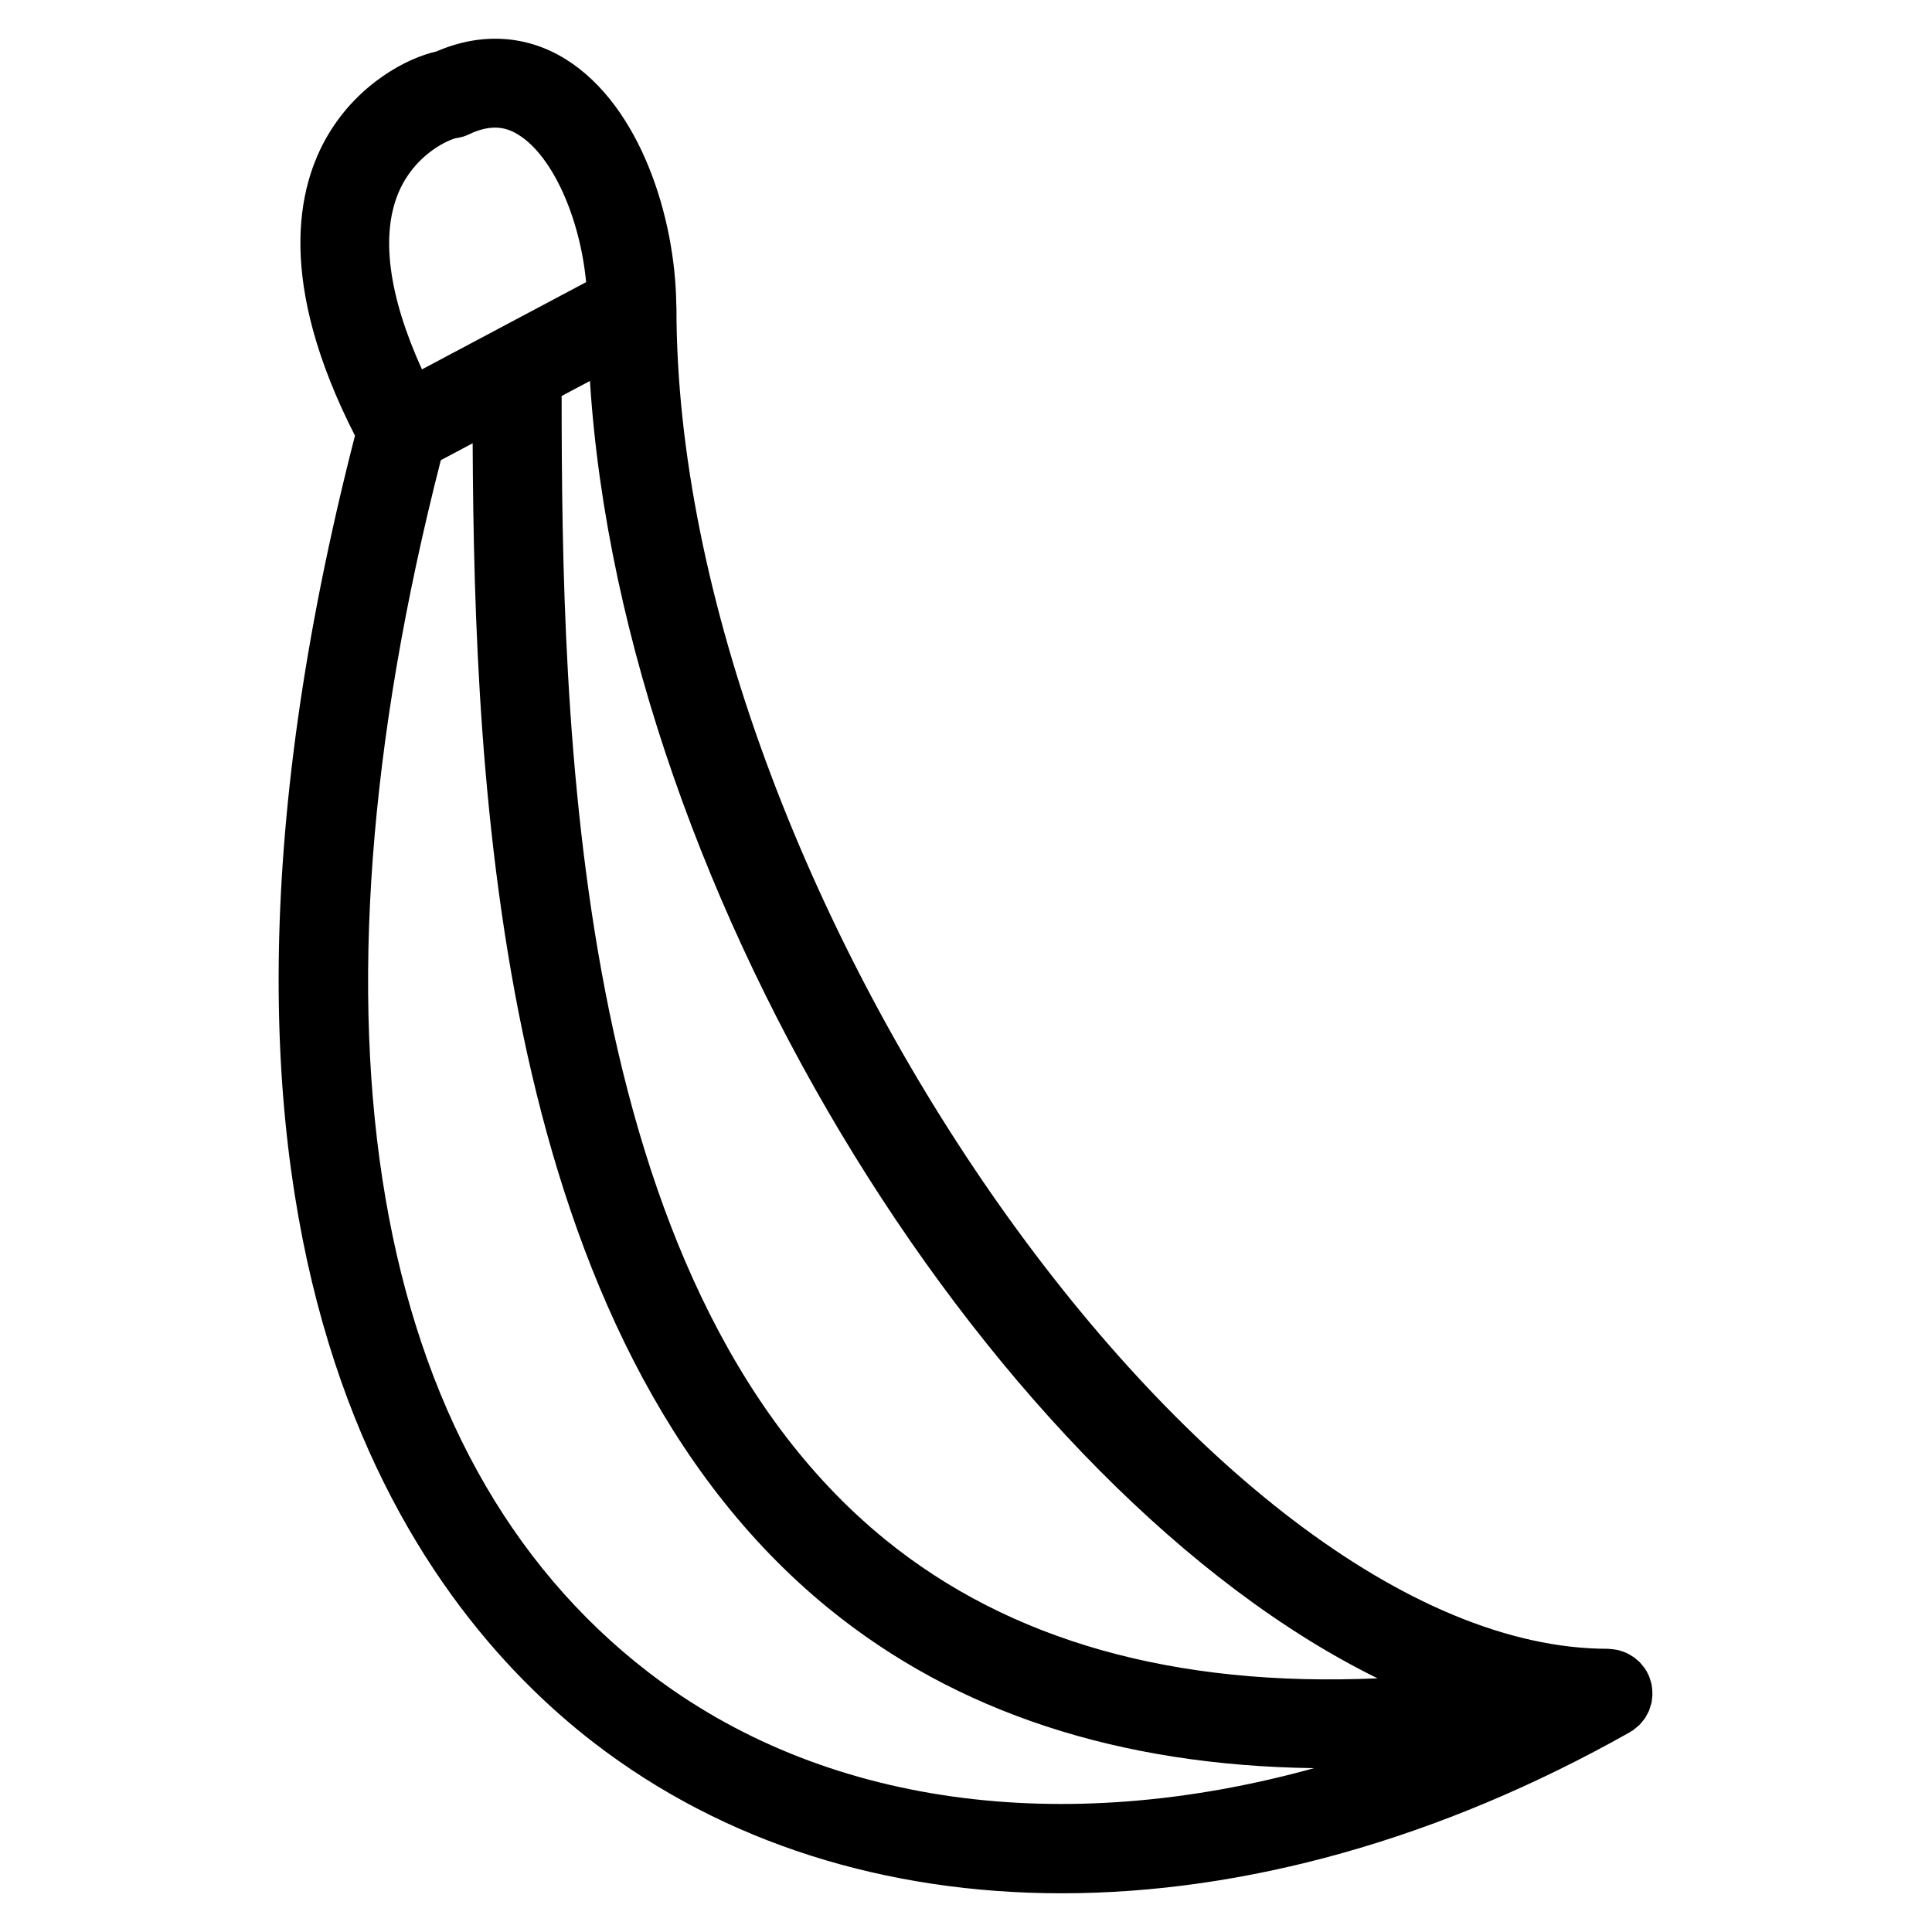 <?xml version="1.0" encoding="UTF-8"?>
<!-- Uploaded to: ICON Repo, www.iconrepo.com, Generator: ICON Repo Mixer Tools -->
<svg fill="#000000" width="800px" height="800px" version="1.1" viewBox="144 144 512 512" xmlns="http://www.w3.org/2000/svg">
 <path d="m579.95 599.32c0.141-0.195 0.227-0.426 0.348-0.629 0.188-0.332 0.387-0.66 0.543-1.008 0.055-0.125 0.133-0.234 0.188-0.379 0.094-0.219 0.141-0.465 0.211-0.691 0.125-0.363 0.242-0.715 0.34-1.086 0.031-0.141 0.094-0.27 0.117-0.41 0.047-0.227 0.047-0.48 0.078-0.715 0.062-0.395 0.109-0.781 0.125-1.172 0.008-0.355 0-0.715-0.023-1.078-0.016-0.434-0.062-0.844-0.133-1.273-0.023-0.164-0.016-0.324-0.047-0.488-0.008-0.023-0.016-0.039-0.016-0.062-0.039-0.172-0.125-0.348-0.164-0.52-0.102-0.387-0.203-0.762-0.355-1.141-0.062-0.172-0.102-0.363-0.172-0.535-0.07-0.172-0.18-0.332-0.27-0.504-0.016-0.023-0.023-0.039-0.039-0.062-0.094-0.195-0.156-0.41-0.262-0.598-0.078-0.141-0.18-0.242-0.27-0.379-0.102-0.164-0.172-0.332-0.277-0.488-0.086-0.117-0.188-0.211-0.277-0.332-0.047-0.07-0.109-0.125-0.164-0.188-0.219-0.293-0.449-0.582-0.699-0.852-0.125-0.133-0.227-0.27-0.355-0.395-0.023-0.016-0.047-0.031-0.062-0.047-0.141-0.133-0.293-0.234-0.441-0.363-0.277-0.242-0.551-0.496-0.844-0.707-0.332-0.227-0.676-0.441-1.031-0.637-0.301-0.172-0.59-0.348-0.906-0.496-0.379-0.172-0.781-0.316-1.172-0.457-0.324-0.109-0.645-0.219-0.977-0.301-0.395-0.102-0.789-0.156-1.18-0.211-0.387-0.055-0.77-0.102-1.148-0.117-0.164-0.008-0.316-0.047-0.48-0.047-106.12 0-246.87-202.54-246.87-355.28 0-0.293-0.039-0.613-0.039-0.906-0.008-0.07-0.008-0.133-0.008-0.195-0.285-22.781-9.414-52.41-29.215-64.824-10.445-6.543-22.586-7.219-34.395-2.086-7.652 1.684-20.539 8.414-28.613 21.98-8.375 14.059-13.648 39.227 7.078 79.816-55.457 215.84 15.633 309.6 63.242 346.33 34.551 26.664 77.523 39.957 124.08 39.957 48.16-0.008 100.16-14.258 150.54-42.691 0.141-0.078 0.25-0.18 0.387-0.27 0.148-0.094 0.301-0.156 0.441-0.242 0.211-0.148 0.402-0.332 0.605-0.496 0.285-0.219 0.566-0.449 0.828-0.699 0.102-0.094 0.211-0.164 0.316-0.262 0.164-0.172 0.316-0.387 0.48-0.566 0.242-0.293 0.496-0.574 0.715-0.883 0.082-0.098 0.176-0.199 0.238-0.312zm-70.871-10.547c-53.789 2.371-97.582-9.941-130.6-36.871-83.293-67.938-85.578-217.57-85.641-302.96l7.504-3.984c8.73 137.83 108.32 294.48 208.73 343.82zm-259.25-394.23c4.102-9.219 12.148-13.09 14.578-13.809 0.109-0.008 0.188-0.078 0.301-0.094 1.18-0.164 2.363-0.465 3.496-1.008 6.551-3.148 10.523-1.59 13.266 0.133 8.988 5.637 16.246 21.973 17.855 39.008l-43.508 23.121c-8.941-19.707-11.059-35.953-5.988-47.352zm65.914 392.55c-73.965-57.062-93.34-171.03-54.922-321.14l8.438-4.481c0.434 90.844 6.59 237.21 94.301 308.74 33.832 27.59 76.973 41.684 128.69 42.367-66.617 18.422-130.39 10.078-176.51-25.488z"/>
</svg>